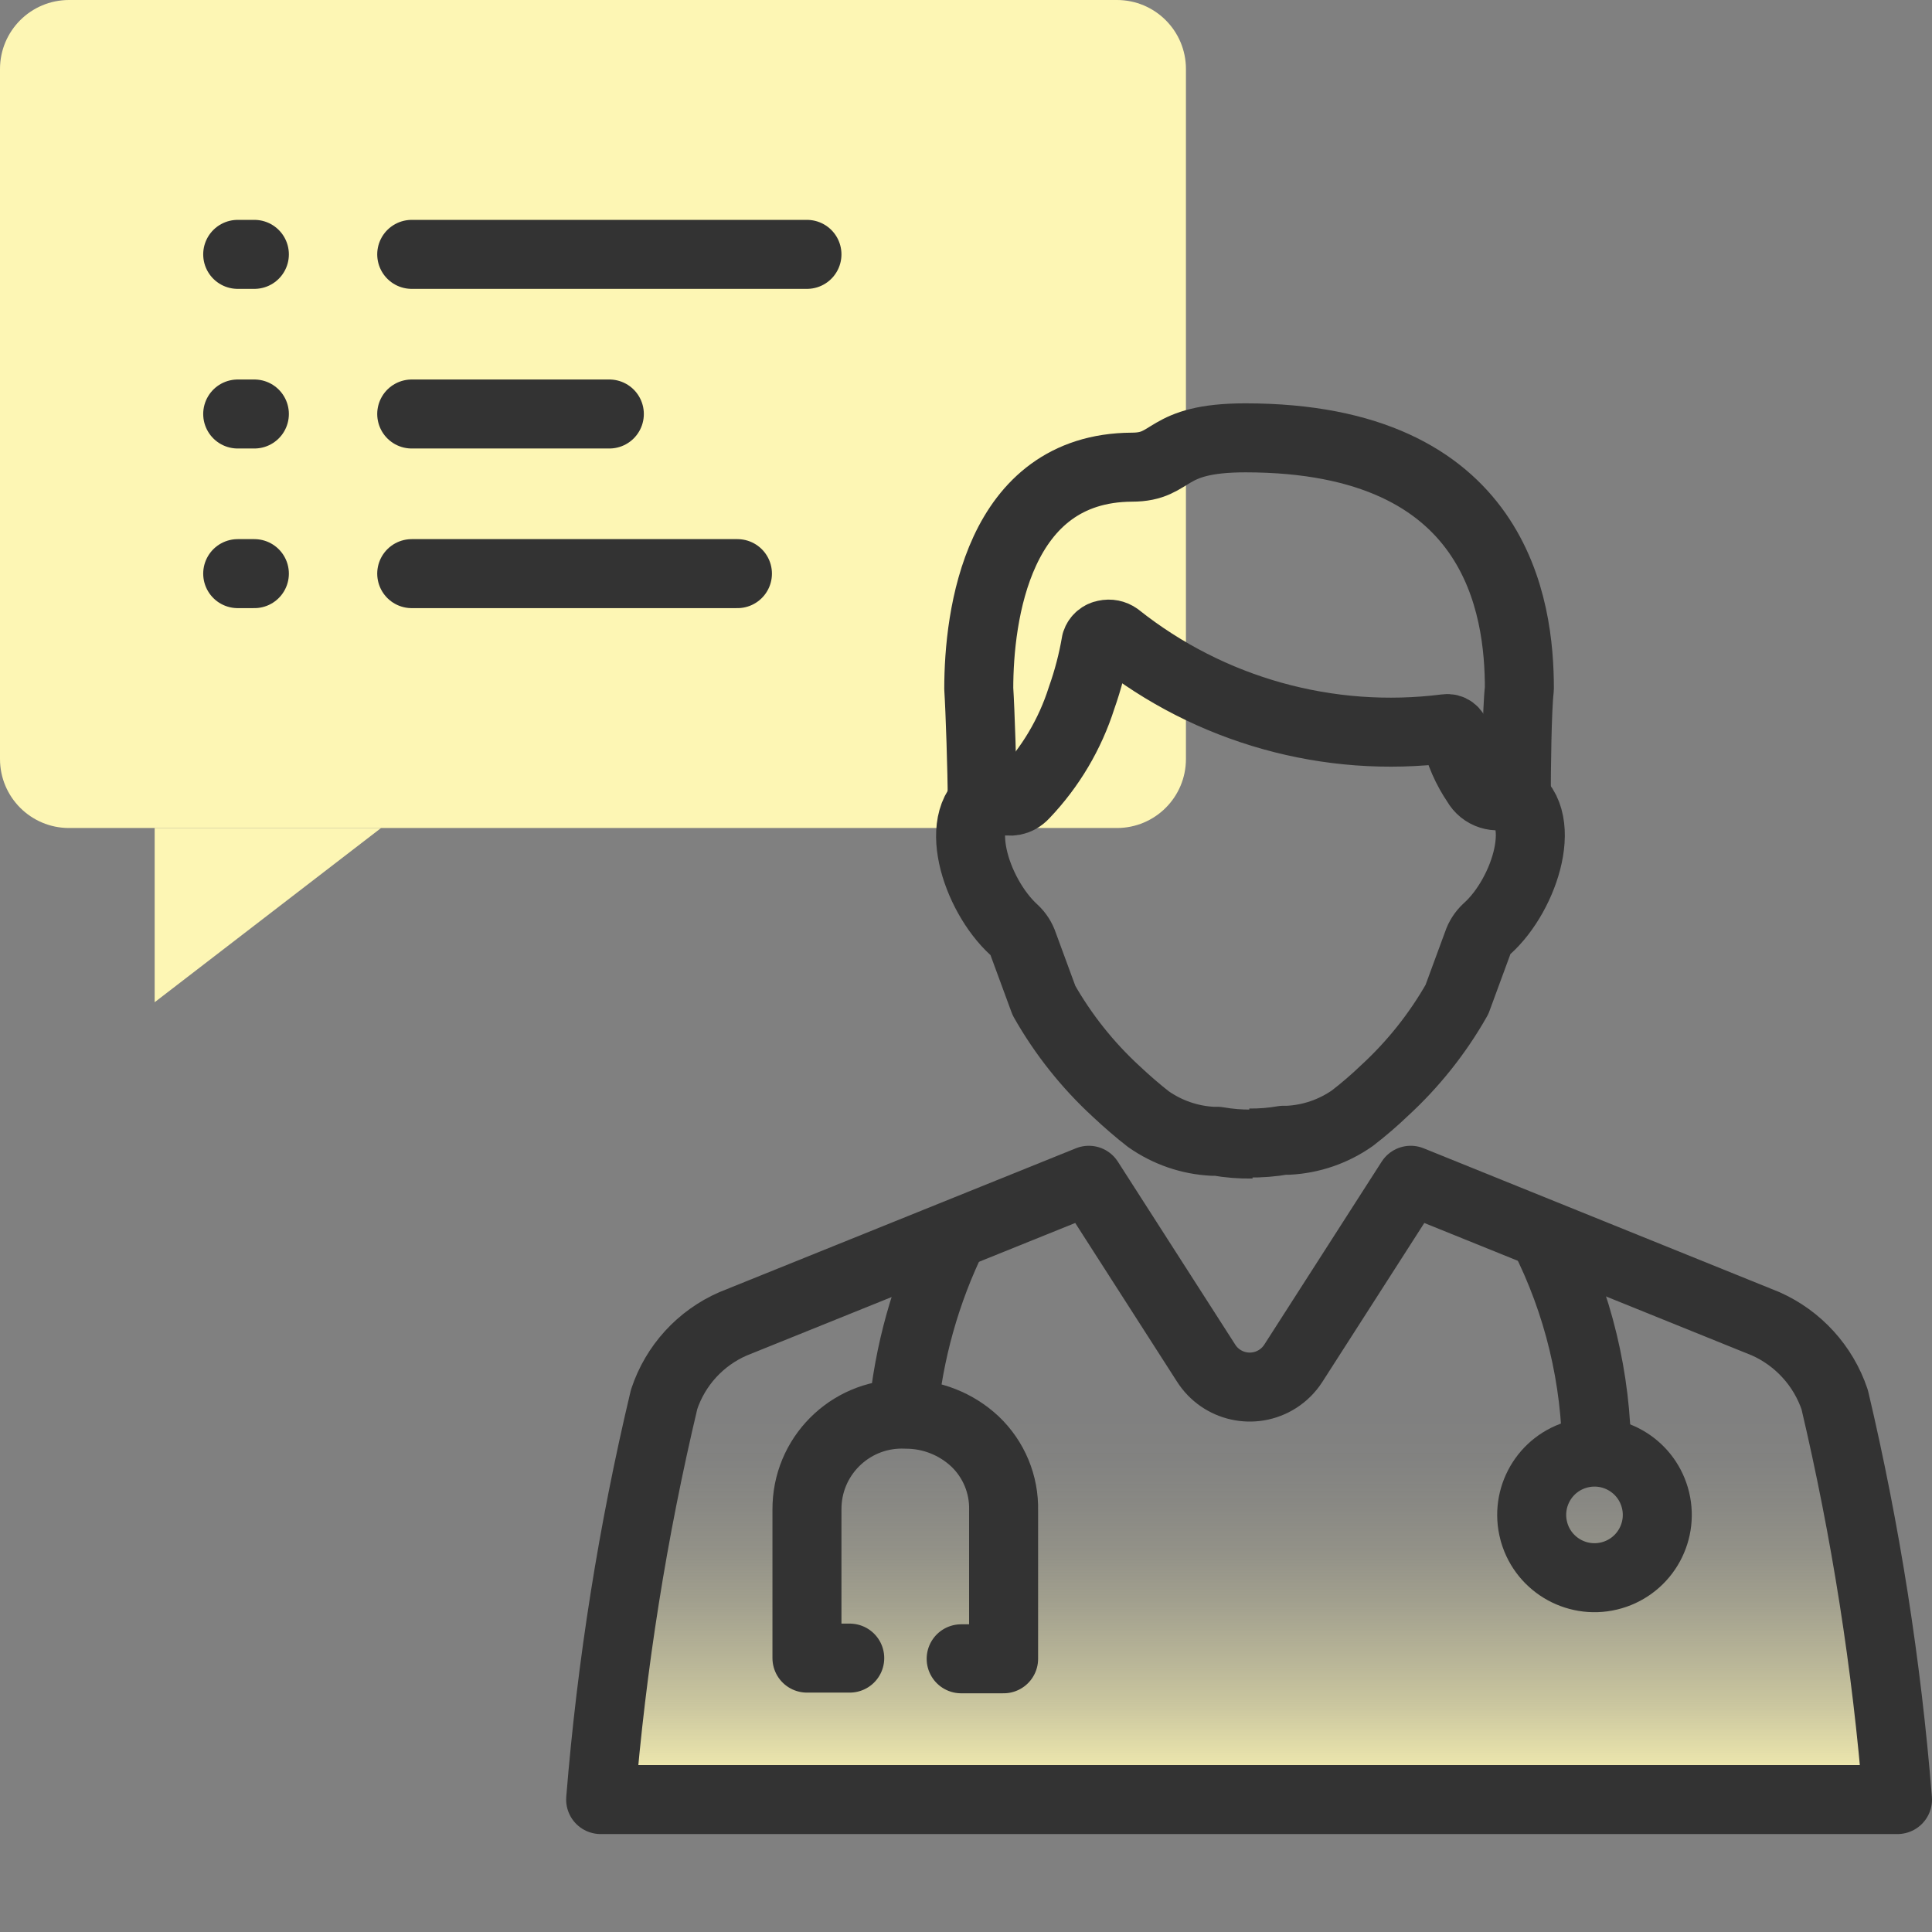 <?xml version="1.0" encoding="utf-8"?>
<!-- Generator: Adobe Illustrator 26.3.1, SVG Export Plug-In . SVG Version: 6.00 Build 0)  -->
<svg version="1.1" id="Слой_1" xmlns="http://www.w3.org/2000/svg" xmlns:xlink="http://www.w3.org/1999/xlink" x="0px" y="0px"
	 width="56px" height="56px" viewBox="0 0 56 56" style="enable-background:new 0 0 56 56;" xml:space="preserve">
<rect x="0" y="0" width="56" height="56" fill="#808080" stroke="none"/>
<style type="text/css">
	.st0{fill:#FDF6B4;}
	.st1{fill:url(#SVGID_1_);}
	.st2{fill:none;stroke:#333333;stroke-width:2;stroke-linejoin:round;}
	.st3{fill:none;stroke:#333333;stroke-width:2;stroke-linecap:round;stroke-linejoin:round;}
</style>
<g id="design">
	<path class="st0" d="M32.375,24H2c-1.105,0-2-0.895-2-2V2c0-1.105,0.895-2,2-2h30.375c1.105,0,2,0.895,2,2v20
		C34.375,23.105,33.48,24,32.375,24z"/>
	<polygon class="st0" points="4.483,29.05 4.483,24 11.046,24 	"/>
	
		<linearGradient id="SVGID_1_" gradientUnits="userSpaceOnUse" x1="36.205" y1="496.161" x2="36.205" y2="478.211" gradientTransform="matrix(1 0 0 1 0 -444)">
		<stop  offset="0.01" style="stop-color:#FDF6B4"/>
		<stop  offset="0.07" style="stop-color:#FDF6B4;stop-opacity:0.82"/>
		<stop  offset="0.15" style="stop-color:#FDF6B4;stop-opacity:0.6"/>
		<stop  offset="0.24" style="stop-color:#FDF6B4;stop-opacity:0.42"/>
		<stop  offset="0.32" style="stop-color:#FDF6B4;stop-opacity:0.27"/>
		<stop  offset="0.4" style="stop-color:#FDF6B4;stop-opacity:0.15"/>
		<stop  offset="0.48" style="stop-color:#FDF6B4;stop-opacity:0.07"/>
		<stop  offset="0.55" style="stop-color:#FDF6B4;stop-opacity:0.02"/>
		<stop  offset="0.63" style="stop-color:#FDF6B4;stop-opacity:0"/>
	</linearGradient>
	<path class="st1" d="M55,52.161H17.41c0.317-3.908,0.932-7.786,1.84-11.6c0.324-0.981,1.052-1.778,2-2.19l10.31-4.16l3.4,5.3
		c0.445,0.699,1.372,0.904,2.071,0.459c0.185-0.118,0.341-0.274,0.459-0.459l3.4-5.3l10.29,4.16c0.945,0.421,1.67,1.219,2,2.2
		C54.079,44.383,54.687,48.257,55,52.161z"/>
	<path class="st2" d="M44.75,35.811c0.997,1.969,1.521,4.143,1.53,6.35"/>
	<path class="st2" d="M44.47,44.421c0.282,0.965,1.293,1.518,2.258,1.236s1.518-1.293,1.236-2.258
		c-0.277-0.948-1.259-1.501-2.214-1.248c-0.972,0.258-1.55,1.254-1.292,2.226C44.462,44.392,44.466,44.406,44.47,44.421z"/>
	<path class="st2" d="M26.17,41.031c0.164-1.814,0.659-3.584,1.46-5.22"/>
	<path class="st3" d="M27.86,48.081h1.23v-4.3c0.018-0.754-0.283-1.48-0.83-2c-0.542-0.507-1.257-0.79-2-0.79
		c-1.517-0.066-2.801,1.11-2.867,2.627c-0.002,0.048-0.003,0.095-0.003,0.143v4.3h1.24"/>
	<path class="st2" d="M28.47,23.161c0-0.78-0.06-2.58-0.1-3.2c0-2.11,0.54-6.4,4.44-6.42c1.24,0,0.89-0.85,3.29-0.85
		c7.33,0,7.94,4.93,7.94,7.27c-0.07,0.58-0.09,2.36-0.09,3.21"/>
	<path class="st2" d="M36.2,33.131c0.335,0.004,0.67-0.022,1-0.08h0.14c0.668-0.034,1.312-0.256,1.86-0.64
		c0.324-0.25,0.635-0.517,0.93-0.8c0.833-0.765,1.542-1.656,2.1-2.64l0.6-1.63c0.053-0.161,0.146-0.305,0.27-0.42
		c1.12-1,1.85-3.34,0.61-3.92c-0.332,0.157-0.73,0.031-0.91-0.29c-0.287-0.422-0.494-0.893-0.61-1.39
		c-0.02-0.131-0.142-0.221-0.273-0.201c-0.002,0-0.004,0.001-0.007,0.001c-3.402,0.432-6.835-0.527-9.52-2.66
		c-0.101-0.073-0.229-0.098-0.35-0.07c-0.126,0.02-0.23,0.109-0.27,0.23c-0.094,0.548-0.234,1.086-0.42,1.61
		c-0.333,1.048-0.901,2.005-1.66,2.8c-0.4,0.43-0.91,0-0.91,0c-1.24,0.58-0.51,2.9,0.61,3.92c0.124,0.115,0.217,0.259,0.27,0.42
		l0.6,1.63c0.558,0.984,1.267,1.875,2.1,2.64c0.31,0.29,0.62,0.56,0.93,0.8c0.548,0.384,1.192,0.606,1.86,0.64h0.14
		c0.33,0.058,0.665,0.085,1,0.08"/>
	<path class="st3" d="M55,52.161H17.41c0.317-3.908,0.932-7.786,1.84-11.6c0.324-0.981,1.052-1.778,2-2.19l10.31-4.16l3.4,5.3
		c0.445,0.699,1.372,0.904,2.071,0.459c0.185-0.118,0.341-0.274,0.459-0.459l3.4-5.3l10.29,4.16c0.945,0.421,1.67,1.219,2,2.2
		C54.079,44.383,54.687,48.257,55,52.161z"/>
	<g>
		<line class="st3" x1="11.934" y1="7.373" x2="23.39" y2="7.373"/>
		<line class="st3" x1="7.373" y1="7.373" x2="6.89" y2="7.373"/>
		<line class="st3" x1="11.934" y1="12" x2="17.662" y2="12"/>
		<line class="st3" x1="7.373" y1="12" x2="6.89" y2="12"/>
		<line class="st3" x1="11.934" y1="16.627" x2="21.375" y2="16.627"/>
		<line class="st3" x1="7.373" y1="16.627" x2="6.89" y2="16.627"/>
	</g>
</g>
</svg>
